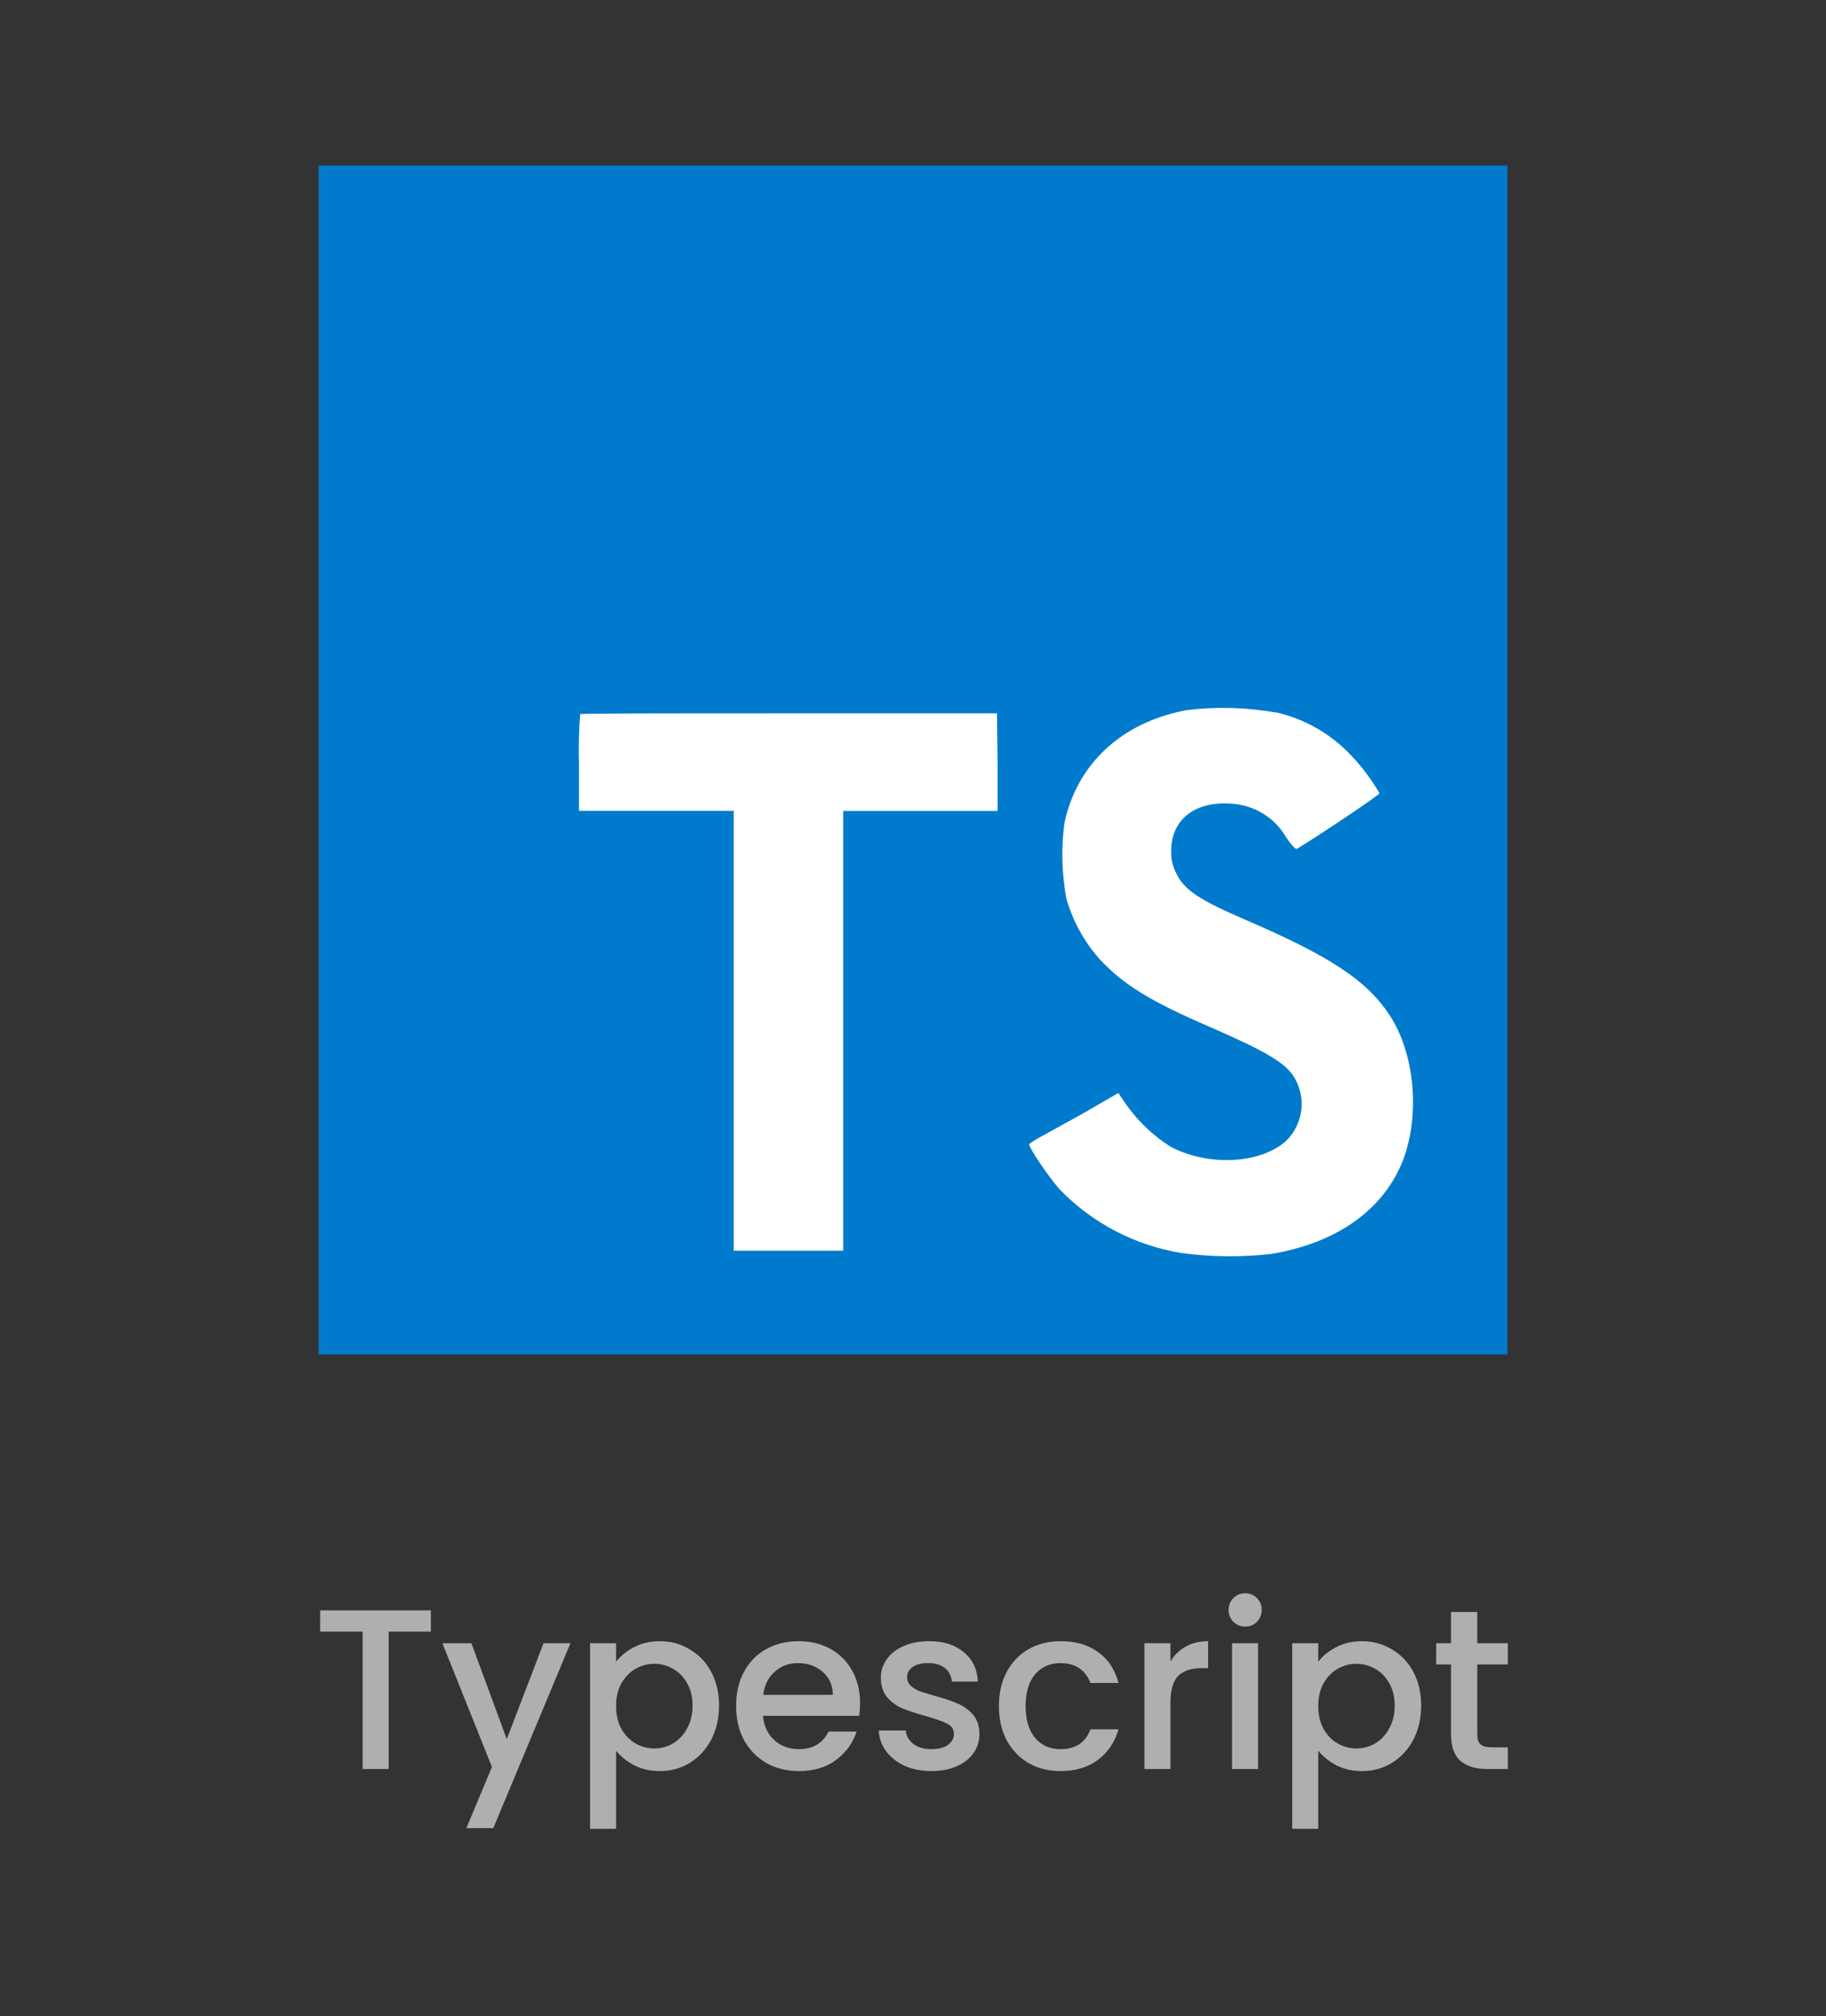 <svg width="96" height="106" viewBox="0 0 96 106" fill="none" xmlns="http://www.w3.org/2000/svg">
<rect x="0" y="0" width="96" height="106" fill="#333333" stroke="none"/>
<g clip-path="url(#clip0_674_1718)">
<path d="M27.335 31.5H77.17V68.335H27.335V31.5Z" fill="white"/>
<path d="M16.75 39.955V71.205H79.25V8.705H16.75V39.955ZM67.115 37.455C68.612 37.803 69.972 38.585 71.025 39.705C71.604 40.308 72.108 40.98 72.525 41.705C72.525 41.785 69.825 43.61 68.18 44.63C68.12 44.67 67.88 44.41 67.615 44.015C67.315 43.497 66.888 43.063 66.375 42.755C65.862 42.446 65.278 42.272 64.68 42.25C62.785 42.12 61.565 43.115 61.575 44.75C61.559 45.157 61.653 45.561 61.845 45.92C62.26 46.785 63.035 47.3 65.465 48.35C69.94 50.275 71.855 51.545 73.045 53.35C74.375 55.35 74.67 58.58 73.77 60.97C72.77 63.57 70.32 65.335 66.855 65.92C65.272 66.101 63.673 66.085 62.095 65.87C59.676 65.471 57.447 64.31 55.735 62.555C55.16 61.92 54.04 60.265 54.11 60.145C54.292 60.01 54.485 59.888 54.685 59.78L57 58.5L58.795 57.46L59.17 58.015C59.803 58.92 60.608 59.692 61.54 60.285C63.54 61.335 66.27 61.19 67.62 59.975C68.073 59.53 68.356 58.94 68.419 58.308C68.482 57.675 68.321 57.041 67.965 56.515C67.465 55.82 66.465 55.235 63.67 54.015C60.445 52.625 59.055 51.765 57.785 50.395C56.992 49.491 56.407 48.424 56.07 47.27C55.819 45.951 55.782 44.601 55.96 43.27C56.625 40.155 58.96 37.98 62.37 37.335C63.949 37.14 65.549 37.184 67.115 37.465V37.455ZM52.445 40.075V42.635H44.33V65.75H38.575V42.63H30.44V40.13C30.415 39.268 30.435 38.405 30.5 37.545C30.54 37.5 35.5 37.5 41.5 37.5H52.415L52.445 40.075Z" fill="#007ACC"/>
</g>
<path d="M22.653 84.66V85.776H20.433V93H19.065V85.776H16.833V84.66H22.653ZM29.991 86.388L25.935 96.108H24.519L25.863 92.892L23.259 86.388H24.783L26.643 91.428L28.575 86.388H29.991ZM32.391 87.36C32.623 87.056 32.939 86.8 33.339 86.592C33.739 86.384 34.191 86.28 34.695 86.28C35.271 86.28 35.795 86.424 36.267 86.712C36.747 86.992 37.123 87.388 37.395 87.9C37.667 88.412 37.803 89 37.803 89.664C37.803 90.328 37.667 90.924 37.395 91.452C37.123 91.972 36.747 92.38 36.267 92.676C35.795 92.964 35.271 93.108 34.695 93.108C34.191 93.108 33.743 93.008 33.351 92.808C32.959 92.6 32.639 92.344 32.391 92.04V96.144H31.023V86.388H32.391V87.36ZM36.411 89.664C36.411 89.208 36.315 88.816 36.123 88.488C35.939 88.152 35.691 87.9 35.379 87.732C35.075 87.556 34.747 87.468 34.395 87.468C34.051 87.468 33.723 87.556 33.411 87.732C33.107 87.908 32.859 88.164 32.667 88.5C32.483 88.836 32.391 89.232 32.391 89.688C32.391 90.144 32.483 90.544 32.667 90.888C32.859 91.224 33.107 91.48 33.411 91.656C33.723 91.832 34.051 91.92 34.395 91.92C34.747 91.92 35.075 91.832 35.379 91.656C35.691 91.472 35.939 91.208 36.123 90.864C36.315 90.52 36.411 90.12 36.411 89.664ZM45.216 89.532C45.216 89.78 45.2 90.004 45.168 90.204H40.116C40.156 90.732 40.352 91.156 40.704 91.476C41.056 91.796 41.488 91.956 42 91.956C42.736 91.956 43.256 91.648 43.56 91.032H45.036C44.836 91.64 44.472 92.14 43.944 92.532C43.424 92.916 42.776 93.108 42 93.108C41.368 93.108 40.8 92.968 40.296 92.688C39.8 92.4 39.408 92 39.12 91.488C38.84 90.968 38.7 90.368 38.7 89.688C38.7 89.008 38.836 88.412 39.108 87.9C39.388 87.38 39.776 86.98 40.272 86.7C40.776 86.42 41.352 86.28 42 86.28C42.624 86.28 43.18 86.416 43.668 86.688C44.156 86.96 44.536 87.344 44.808 87.84C45.08 88.328 45.216 88.892 45.216 89.532ZM43.788 89.1C43.78 88.596 43.6 88.192 43.248 87.888C42.896 87.584 42.46 87.432 41.94 87.432C41.468 87.432 41.064 87.584 40.728 87.888C40.392 88.184 40.192 88.588 40.128 89.1H43.788ZM48.962 93.108C48.442 93.108 47.974 93.016 47.558 92.832C47.15 92.64 46.826 92.384 46.586 92.064C46.346 91.736 46.218 91.372 46.202 90.972H47.618C47.642 91.252 47.774 91.488 48.014 91.68C48.262 91.864 48.57 91.956 48.938 91.956C49.322 91.956 49.618 91.884 49.826 91.74C50.042 91.588 50.15 91.396 50.15 91.164C50.15 90.916 50.03 90.732 49.79 90.612C49.558 90.492 49.186 90.36 48.674 90.216C48.178 90.08 47.774 89.948 47.462 89.82C47.15 89.692 46.878 89.496 46.646 89.232C46.422 88.968 46.31 88.62 46.31 88.188C46.31 87.836 46.414 87.516 46.622 87.228C46.83 86.932 47.126 86.7 47.51 86.532C47.902 86.364 48.35 86.28 48.854 86.28C49.606 86.28 50.21 86.472 50.666 86.856C51.13 87.232 51.378 87.748 51.41 88.404H50.042C50.018 88.108 49.898 87.872 49.682 87.696C49.466 87.52 49.174 87.432 48.806 87.432C48.446 87.432 48.17 87.5 47.978 87.636C47.786 87.772 47.69 87.952 47.69 88.176C47.69 88.352 47.754 88.5 47.882 88.62C48.01 88.74 48.166 88.836 48.35 88.908C48.534 88.972 48.806 89.056 49.166 89.16C49.646 89.288 50.038 89.42 50.342 89.556C50.654 89.684 50.922 89.876 51.146 90.132C51.37 90.388 51.486 90.728 51.494 91.152C51.494 91.528 51.39 91.864 51.182 92.16C50.974 92.456 50.678 92.688 50.294 92.856C49.918 93.024 49.474 93.108 48.962 93.108ZM52.516 89.688C52.516 89.008 52.652 88.412 52.924 87.9C53.204 87.38 53.588 86.98 54.076 86.7C54.564 86.42 55.124 86.28 55.756 86.28C56.556 86.28 57.216 86.472 57.736 86.856C58.264 87.232 58.62 87.772 58.804 88.476H57.328C57.208 88.148 57.016 87.892 56.752 87.708C56.488 87.524 56.156 87.432 55.756 87.432C55.196 87.432 54.748 87.632 54.412 88.032C54.084 88.424 53.92 88.976 53.92 89.688C53.92 90.4 54.084 90.956 54.412 91.356C54.748 91.756 55.196 91.956 55.756 91.956C56.548 91.956 57.072 91.608 57.328 90.912H58.804C58.612 91.584 58.252 92.12 57.724 92.52C57.196 92.912 56.54 93.108 55.756 93.108C55.124 93.108 54.564 92.968 54.076 92.688C53.588 92.4 53.204 92 52.924 91.488C52.652 90.968 52.516 90.368 52.516 89.688ZM61.536 87.348C61.736 87.012 62 86.752 62.328 86.568C62.664 86.376 63.06 86.28 63.516 86.28V87.696H63.168C62.632 87.696 62.224 87.832 61.944 88.104C61.672 88.376 61.536 88.848 61.536 89.52V93H60.168V86.388H61.536V87.348ZM65.469 85.512C65.221 85.512 65.013 85.428 64.845 85.26C64.677 85.092 64.593 84.884 64.593 84.636C64.593 84.388 64.677 84.18 64.845 84.012C65.013 83.844 65.221 83.76 65.469 83.76C65.709 83.76 65.913 83.844 66.081 84.012C66.249 84.18 66.333 84.388 66.333 84.636C66.333 84.884 66.249 85.092 66.081 85.26C65.913 85.428 65.709 85.512 65.469 85.512ZM66.141 86.388V93H64.773V86.388H66.141ZM69.305 87.36C69.537 87.056 69.853 86.8 70.253 86.592C70.653 86.384 71.105 86.28 71.609 86.28C72.185 86.28 72.709 86.424 73.181 86.712C73.661 86.992 74.037 87.388 74.309 87.9C74.581 88.412 74.717 89 74.717 89.664C74.717 90.328 74.581 90.924 74.309 91.452C74.037 91.972 73.661 92.38 73.181 92.676C72.709 92.964 72.185 93.108 71.609 93.108C71.105 93.108 70.657 93.008 70.265 92.808C69.873 92.6 69.553 92.344 69.305 92.04V96.144H67.937V86.388H69.305V87.36ZM73.325 89.664C73.325 89.208 73.229 88.816 73.037 88.488C72.853 88.152 72.605 87.9 72.293 87.732C71.989 87.556 71.661 87.468 71.309 87.468C70.965 87.468 70.637 87.556 70.325 87.732C70.021 87.908 69.773 88.164 69.581 88.5C69.397 88.836 69.305 89.232 69.305 89.688C69.305 90.144 69.397 90.544 69.581 90.888C69.773 91.224 70.021 91.48 70.325 91.656C70.637 91.832 70.965 91.92 71.309 91.92C71.661 91.92 71.989 91.832 72.293 91.656C72.605 91.472 72.853 91.208 73.037 90.864C73.229 90.52 73.325 90.12 73.325 89.664ZM77.666 87.504V91.164C77.666 91.412 77.722 91.592 77.834 91.704C77.954 91.808 78.154 91.86 78.434 91.86H79.274V93H78.194C77.578 93 77.106 92.856 76.778 92.568C76.45 92.28 76.286 91.812 76.286 91.164V87.504H75.506V86.388H76.286V84.744H77.666V86.388H79.274V87.504H77.666Z" fill="#AFAFAF"/>
<defs>
<clipPath id="clip0_674_1718">
<rect width="64" height="64" fill="white" transform="translate(16 8)"/>
</clipPath>
</defs>
</svg>
